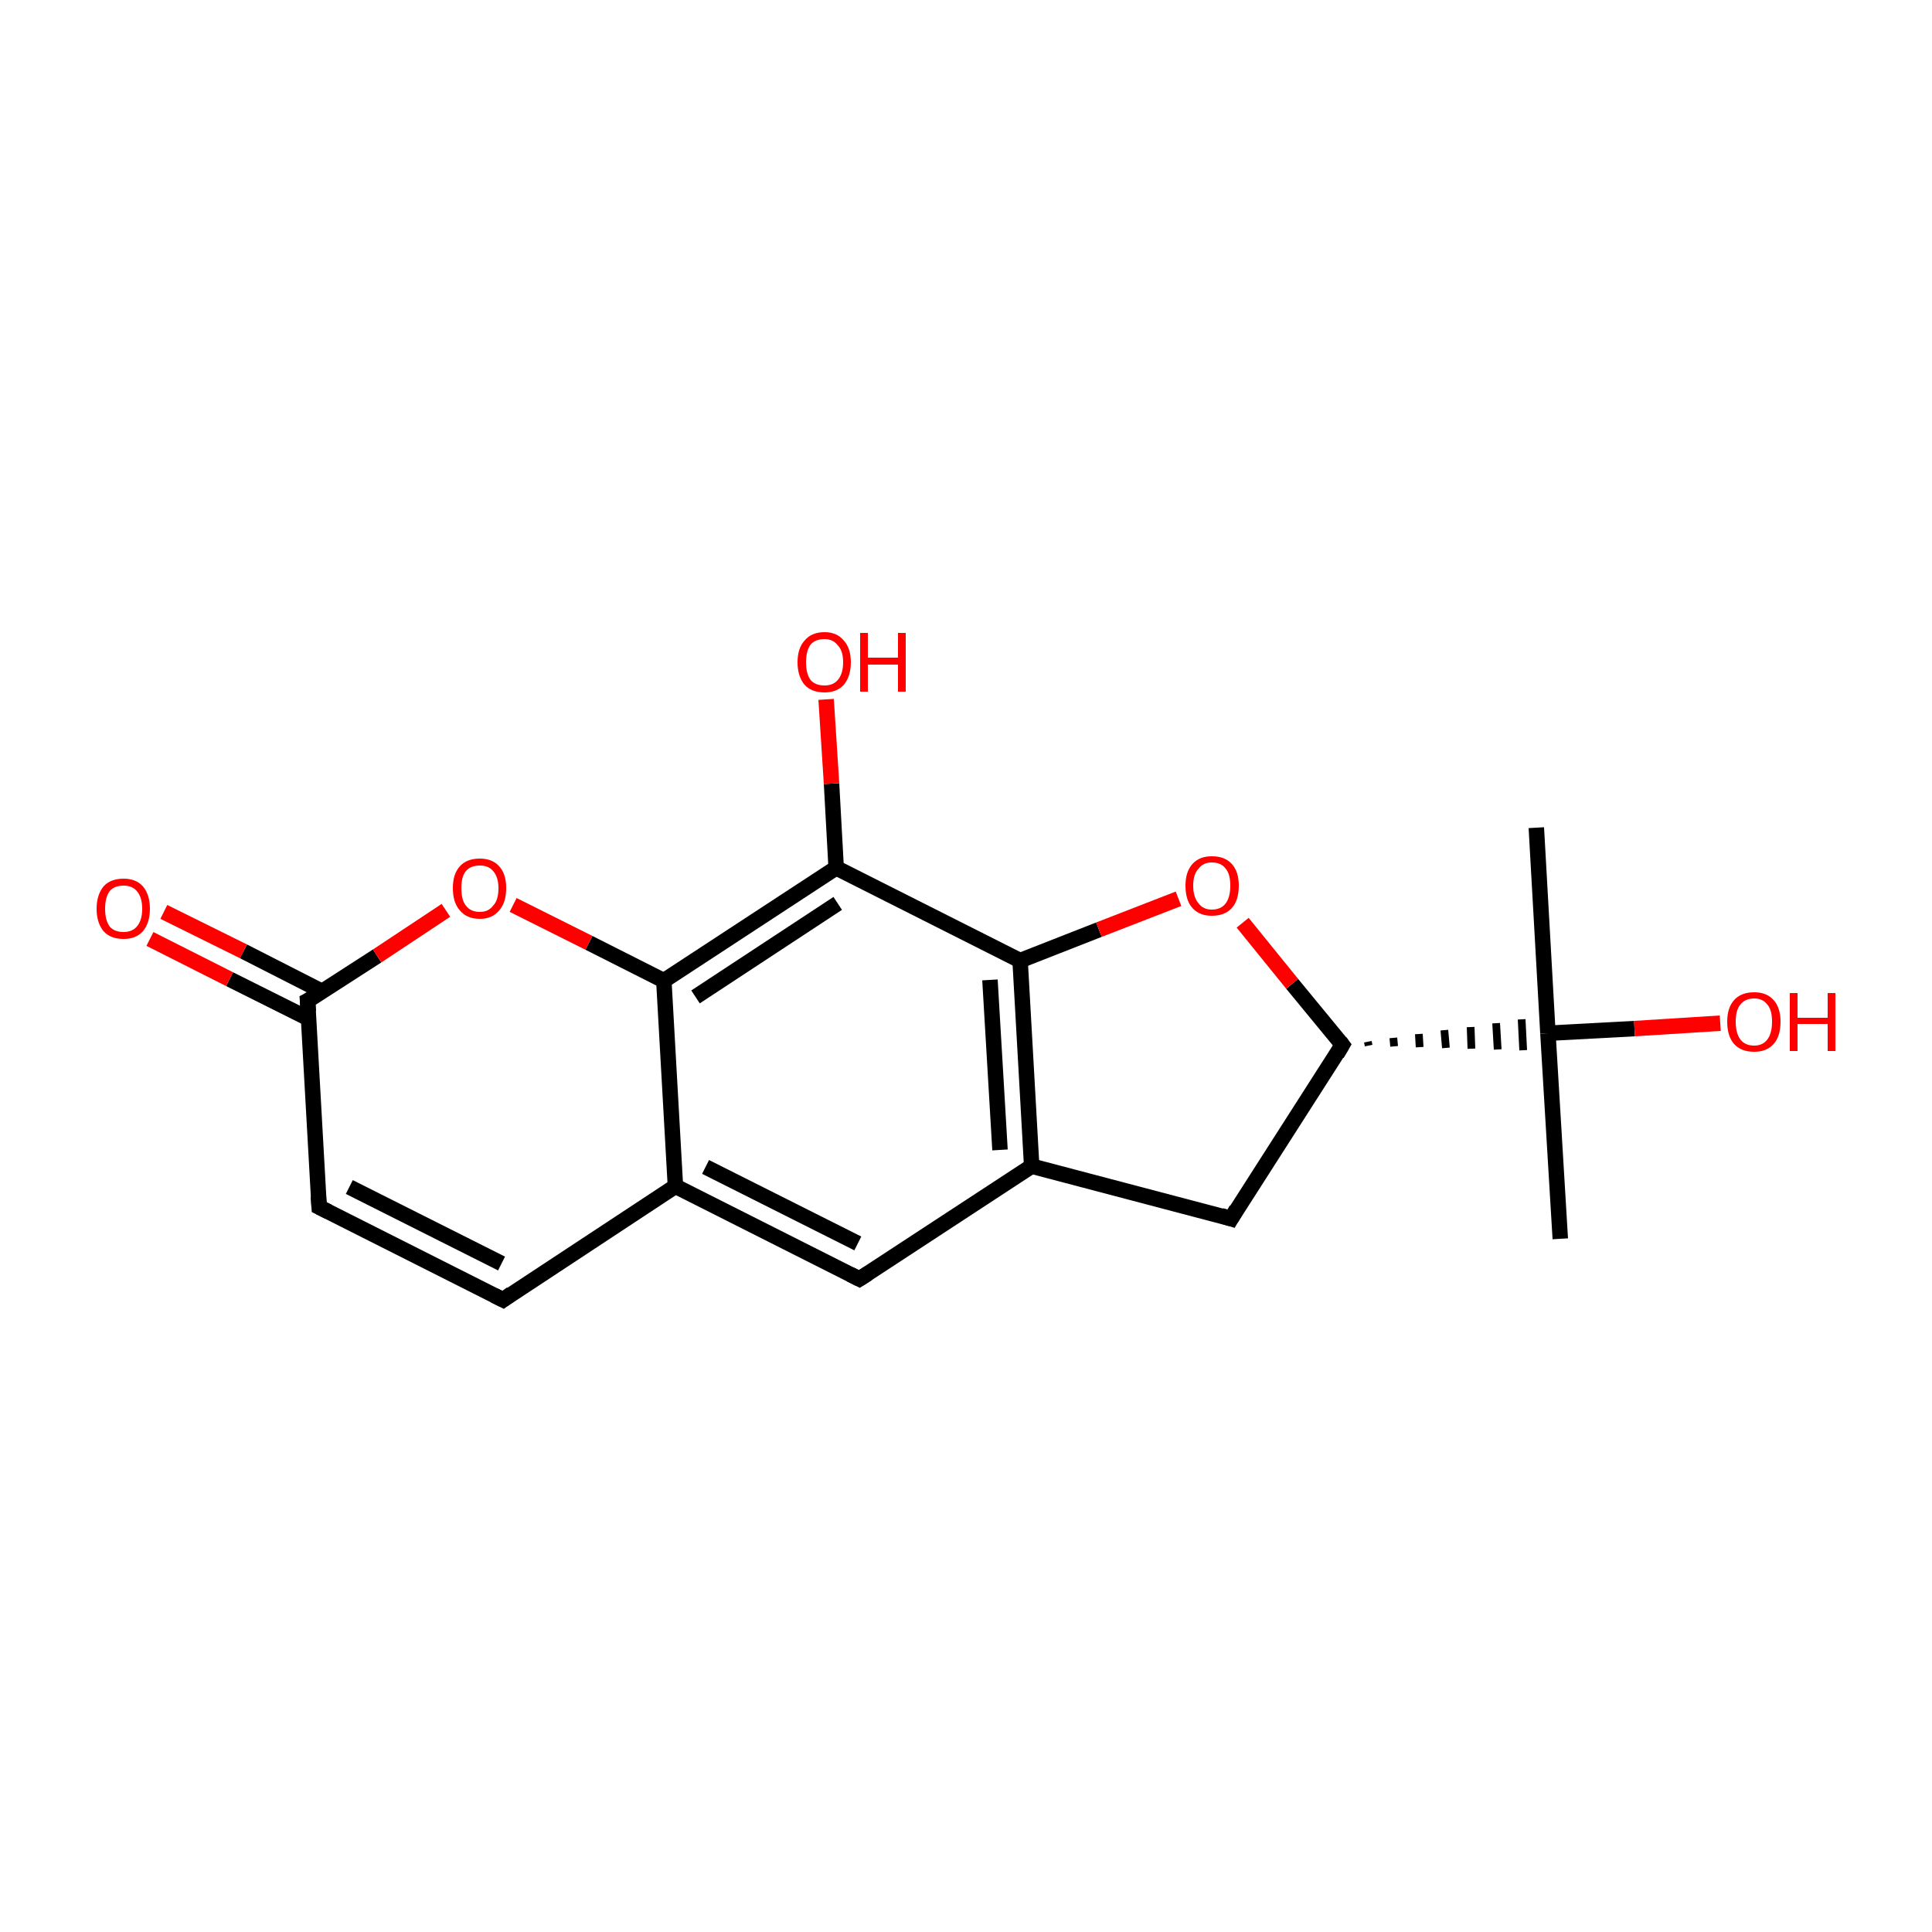 <?xml version='1.0' encoding='iso-8859-1'?>
<svg version='1.1' baseProfile='full'
              xmlns='http://www.w3.org/2000/svg'
                      xmlns:rdkit='http://www.rdkit.org/xml'
                      xmlns:xlink='http://www.w3.org/1999/xlink'
                  xml:space='preserve'
width='250px' height='250px' viewBox='0 0 250 250'>
<!-- END OF HEADER -->
<rect style='opacity:1.0;fill:#FFFFFF;stroke:none' width='250.0' height='250.0' x='0.0' y='0.0'> </rect>
<path class='bond-0 atom-0 atom-13' d='M 198.8,107.1 L 200.3,133.7' style='fill:none;fill-rule:evenodd;stroke:#000000;stroke-width:2.0px;stroke-linecap:butt;stroke-linejoin:miter;stroke-opacity:1' />
<path class='bond-1 atom-1 atom-13' d='M 201.9,160.3 L 200.3,133.7' style='fill:none;fill-rule:evenodd;stroke:#000000;stroke-width:2.0px;stroke-linecap:butt;stroke-linejoin:miter;stroke-opacity:1' />
<path class='bond-2 atom-2 atom-3' d='M 65.1,168.2 L 41.3,156.2' style='fill:none;fill-rule:evenodd;stroke:#000000;stroke-width:2.0px;stroke-linecap:butt;stroke-linejoin:miter;stroke-opacity:1' />
<path class='bond-2 atom-2 atom-3' d='M 64.9,163.5 L 45.2,153.6' style='fill:none;fill-rule:evenodd;stroke:#000000;stroke-width:2.0px;stroke-linecap:butt;stroke-linejoin:miter;stroke-opacity:1' />
<path class='bond-3 atom-2 atom-6' d='M 65.1,168.2 L 87.4,153.5' style='fill:none;fill-rule:evenodd;stroke:#000000;stroke-width:2.0px;stroke-linecap:butt;stroke-linejoin:miter;stroke-opacity:1' />
<path class='bond-4 atom-3 atom-9' d='M 41.3,156.2 L 39.8,129.5' style='fill:none;fill-rule:evenodd;stroke:#000000;stroke-width:2.0px;stroke-linecap:butt;stroke-linejoin:miter;stroke-opacity:1' />
<path class='bond-5 atom-4 atom-6' d='M 111.2,165.5 L 87.4,153.5' style='fill:none;fill-rule:evenodd;stroke:#000000;stroke-width:2.0px;stroke-linecap:butt;stroke-linejoin:miter;stroke-opacity:1' />
<path class='bond-5 atom-4 atom-6' d='M 111.0,160.9 L 91.3,151.0' style='fill:none;fill-rule:evenodd;stroke:#000000;stroke-width:2.0px;stroke-linecap:butt;stroke-linejoin:miter;stroke-opacity:1' />
<path class='bond-6 atom-4 atom-7' d='M 111.2,165.5 L 133.5,150.9' style='fill:none;fill-rule:evenodd;stroke:#000000;stroke-width:2.0px;stroke-linecap:butt;stroke-linejoin:miter;stroke-opacity:1' />
<path class='bond-7 atom-5 atom-7' d='M 159.3,157.7 L 133.5,150.9' style='fill:none;fill-rule:evenodd;stroke:#000000;stroke-width:2.0px;stroke-linecap:butt;stroke-linejoin:miter;stroke-opacity:1' />
<path class='bond-8 atom-5 atom-8' d='M 159.3,157.7 L 173.7,135.2' style='fill:none;fill-rule:evenodd;stroke:#000000;stroke-width:2.0px;stroke-linecap:butt;stroke-linejoin:miter;stroke-opacity:1' />
<path class='bond-9 atom-6 atom-11' d='M 87.4,153.5 L 85.9,126.9' style='fill:none;fill-rule:evenodd;stroke:#000000;stroke-width:2.0px;stroke-linecap:butt;stroke-linejoin:miter;stroke-opacity:1' />
<path class='bond-10 atom-7 atom-12' d='M 133.5,150.9 L 132.0,124.3' style='fill:none;fill-rule:evenodd;stroke:#000000;stroke-width:2.0px;stroke-linecap:butt;stroke-linejoin:miter;stroke-opacity:1' />
<path class='bond-10 atom-7 atom-12' d='M 129.4,148.8 L 128.1,126.8' style='fill:none;fill-rule:evenodd;stroke:#000000;stroke-width:2.0px;stroke-linecap:butt;stroke-linejoin:miter;stroke-opacity:1' />
<path class='bond-11 atom-8 atom-13' d='M 177.1,135.3 L 177.0,134.8' style='fill:none;fill-rule:evenodd;stroke:#000000;stroke-width:1.0px;stroke-linecap:butt;stroke-linejoin:miter;stroke-opacity:1' />
<path class='bond-11 atom-8 atom-13' d='M 180.4,135.4 L 180.3,134.3' style='fill:none;fill-rule:evenodd;stroke:#000000;stroke-width:1.0px;stroke-linecap:butt;stroke-linejoin:miter;stroke-opacity:1' />
<path class='bond-11 atom-8 atom-13' d='M 183.7,135.5 L 183.6,133.8' style='fill:none;fill-rule:evenodd;stroke:#000000;stroke-width:1.0px;stroke-linecap:butt;stroke-linejoin:miter;stroke-opacity:1' />
<path class='bond-11 atom-8 atom-13' d='M 187.1,135.6 L 186.9,133.3' style='fill:none;fill-rule:evenodd;stroke:#000000;stroke-width:1.0px;stroke-linecap:butt;stroke-linejoin:miter;stroke-opacity:1' />
<path class='bond-11 atom-8 atom-13' d='M 190.4,135.7 L 190.3,132.9' style='fill:none;fill-rule:evenodd;stroke:#000000;stroke-width:1.0px;stroke-linecap:butt;stroke-linejoin:miter;stroke-opacity:1' />
<path class='bond-11 atom-8 atom-13' d='M 193.8,135.8 L 193.6,132.4' style='fill:none;fill-rule:evenodd;stroke:#000000;stroke-width:1.0px;stroke-linecap:butt;stroke-linejoin:miter;stroke-opacity:1' />
<path class='bond-11 atom-8 atom-13' d='M 197.1,135.9 L 196.9,131.9' style='fill:none;fill-rule:evenodd;stroke:#000000;stroke-width:1.0px;stroke-linecap:butt;stroke-linejoin:miter;stroke-opacity:1' />
<path class='bond-12 atom-8 atom-17' d='M 173.7,135.2 L 167.2,127.3' style='fill:none;fill-rule:evenodd;stroke:#000000;stroke-width:2.0px;stroke-linecap:butt;stroke-linejoin:miter;stroke-opacity:1' />
<path class='bond-12 atom-8 atom-17' d='M 167.2,127.3 L 160.8,119.4' style='fill:none;fill-rule:evenodd;stroke:#FF0000;stroke-width:2.0px;stroke-linecap:butt;stroke-linejoin:miter;stroke-opacity:1' />
<path class='bond-13 atom-9 atom-14' d='M 41.7,128.3 L 31.5,123.1' style='fill:none;fill-rule:evenodd;stroke:#000000;stroke-width:2.0px;stroke-linecap:butt;stroke-linejoin:miter;stroke-opacity:1' />
<path class='bond-13 atom-9 atom-14' d='M 31.5,123.1 L 21.2,118.0' style='fill:none;fill-rule:evenodd;stroke:#FF0000;stroke-width:2.0px;stroke-linecap:butt;stroke-linejoin:miter;stroke-opacity:1' />
<path class='bond-13 atom-9 atom-14' d='M 39.9,131.8 L 29.7,126.7' style='fill:none;fill-rule:evenodd;stroke:#000000;stroke-width:2.0px;stroke-linecap:butt;stroke-linejoin:miter;stroke-opacity:1' />
<path class='bond-13 atom-9 atom-14' d='M 29.7,126.7 L 19.4,121.5' style='fill:none;fill-rule:evenodd;stroke:#FF0000;stroke-width:2.0px;stroke-linecap:butt;stroke-linejoin:miter;stroke-opacity:1' />
<path class='bond-14 atom-9 atom-18' d='M 39.8,129.5 L 48.8,123.7' style='fill:none;fill-rule:evenodd;stroke:#000000;stroke-width:2.0px;stroke-linecap:butt;stroke-linejoin:miter;stroke-opacity:1' />
<path class='bond-14 atom-9 atom-18' d='M 48.8,123.7 L 57.7,117.8' style='fill:none;fill-rule:evenodd;stroke:#FF0000;stroke-width:2.0px;stroke-linecap:butt;stroke-linejoin:miter;stroke-opacity:1' />
<path class='bond-15 atom-10 atom-11' d='M 108.2,112.3 L 85.9,126.9' style='fill:none;fill-rule:evenodd;stroke:#000000;stroke-width:2.0px;stroke-linecap:butt;stroke-linejoin:miter;stroke-opacity:1' />
<path class='bond-15 atom-10 atom-11' d='M 108.4,116.9 L 90.0,129.0' style='fill:none;fill-rule:evenodd;stroke:#000000;stroke-width:2.0px;stroke-linecap:butt;stroke-linejoin:miter;stroke-opacity:1' />
<path class='bond-16 atom-10 atom-12' d='M 108.2,112.3 L 132.0,124.3' style='fill:none;fill-rule:evenodd;stroke:#000000;stroke-width:2.0px;stroke-linecap:butt;stroke-linejoin:miter;stroke-opacity:1' />
<path class='bond-17 atom-10 atom-15' d='M 108.2,112.3 L 107.6,101.4' style='fill:none;fill-rule:evenodd;stroke:#000000;stroke-width:2.0px;stroke-linecap:butt;stroke-linejoin:miter;stroke-opacity:1' />
<path class='bond-17 atom-10 atom-15' d='M 107.6,101.4 L 106.9,90.5' style='fill:none;fill-rule:evenodd;stroke:#FF0000;stroke-width:2.0px;stroke-linecap:butt;stroke-linejoin:miter;stroke-opacity:1' />
<path class='bond-18 atom-11 atom-18' d='M 85.9,126.9 L 76.2,122.0' style='fill:none;fill-rule:evenodd;stroke:#000000;stroke-width:2.0px;stroke-linecap:butt;stroke-linejoin:miter;stroke-opacity:1' />
<path class='bond-18 atom-11 atom-18' d='M 76.2,122.0 L 66.4,117.1' style='fill:none;fill-rule:evenodd;stroke:#FF0000;stroke-width:2.0px;stroke-linecap:butt;stroke-linejoin:miter;stroke-opacity:1' />
<path class='bond-19 atom-12 atom-17' d='M 132.0,124.3 L 142.2,120.3' style='fill:none;fill-rule:evenodd;stroke:#000000;stroke-width:2.0px;stroke-linecap:butt;stroke-linejoin:miter;stroke-opacity:1' />
<path class='bond-19 atom-12 atom-17' d='M 142.2,120.3 L 152.5,116.3' style='fill:none;fill-rule:evenodd;stroke:#FF0000;stroke-width:2.0px;stroke-linecap:butt;stroke-linejoin:miter;stroke-opacity:1' />
<path class='bond-20 atom-13 atom-16' d='M 200.3,133.7 L 211.5,133.1' style='fill:none;fill-rule:evenodd;stroke:#000000;stroke-width:2.0px;stroke-linecap:butt;stroke-linejoin:miter;stroke-opacity:1' />
<path class='bond-20 atom-13 atom-16' d='M 211.5,133.1 L 222.6,132.4' style='fill:none;fill-rule:evenodd;stroke:#FF0000;stroke-width:2.0px;stroke-linecap:butt;stroke-linejoin:miter;stroke-opacity:1' />
<path d='M 63.9,167.6 L 65.1,168.2 L 66.2,167.4' style='fill:none;stroke:#000000;stroke-width:2.0px;stroke-linecap:butt;stroke-linejoin:miter;stroke-opacity:1;' />
<path d='M 42.5,156.8 L 41.3,156.2 L 41.2,154.8' style='fill:none;stroke:#000000;stroke-width:2.0px;stroke-linecap:butt;stroke-linejoin:miter;stroke-opacity:1;' />
<path d='M 110.0,164.9 L 111.2,165.5 L 112.3,164.8' style='fill:none;stroke:#000000;stroke-width:2.0px;stroke-linecap:butt;stroke-linejoin:miter;stroke-opacity:1;' />
<path d='M 158.0,157.3 L 159.3,157.7 L 160.0,156.5' style='fill:none;stroke:#000000;stroke-width:2.0px;stroke-linecap:butt;stroke-linejoin:miter;stroke-opacity:1;' />
<path d='M 173.0,136.4 L 173.7,135.2 L 173.4,134.8' style='fill:none;stroke:#000000;stroke-width:2.0px;stroke-linecap:butt;stroke-linejoin:miter;stroke-opacity:1;' />
<path d='M 39.9,130.9 L 39.8,129.5 L 40.2,129.3' style='fill:none;stroke:#000000;stroke-width:2.0px;stroke-linecap:butt;stroke-linejoin:miter;stroke-opacity:1;' />
<path class='atom-14' d='M 12.5 117.6
Q 12.5 115.8, 13.4 114.7
Q 14.3 113.7, 16.0 113.7
Q 17.6 113.7, 18.5 114.7
Q 19.4 115.8, 19.4 117.6
Q 19.4 119.4, 18.5 120.5
Q 17.6 121.5, 16.0 121.5
Q 14.3 121.5, 13.4 120.5
Q 12.5 119.4, 12.5 117.6
M 16.0 120.6
Q 17.1 120.6, 17.7 119.9
Q 18.4 119.1, 18.4 117.6
Q 18.4 116.1, 17.7 115.3
Q 17.1 114.6, 16.0 114.6
Q 14.8 114.6, 14.2 115.3
Q 13.6 116.1, 13.6 117.6
Q 13.6 119.1, 14.2 119.9
Q 14.8 120.6, 16.0 120.6
' fill='#FF0000'/>
<path class='atom-15' d='M 103.2 85.7
Q 103.2 83.9, 104.1 82.9
Q 105.0 81.8, 106.7 81.8
Q 108.3 81.8, 109.2 82.9
Q 110.1 83.9, 110.1 85.7
Q 110.1 87.5, 109.2 88.6
Q 108.3 89.6, 106.7 89.6
Q 105.0 89.6, 104.1 88.6
Q 103.2 87.5, 103.2 85.7
M 106.7 88.7
Q 107.8 88.7, 108.4 88.0
Q 109.1 87.2, 109.1 85.7
Q 109.1 84.2, 108.4 83.5
Q 107.8 82.7, 106.7 82.7
Q 105.5 82.7, 104.9 83.4
Q 104.3 84.2, 104.3 85.7
Q 104.3 87.2, 104.9 88.0
Q 105.5 88.7, 106.7 88.7
' fill='#FF0000'/>
<path class='atom-15' d='M 111.3 81.9
L 112.3 81.9
L 112.3 85.1
L 116.2 85.1
L 116.2 81.9
L 117.2 81.9
L 117.2 89.5
L 116.2 89.5
L 116.2 86.0
L 112.3 86.0
L 112.3 89.5
L 111.3 89.5
L 111.3 81.9
' fill='#FF0000'/>
<path class='atom-16' d='M 223.5 132.2
Q 223.5 130.4, 224.4 129.4
Q 225.3 128.4, 227.0 128.4
Q 228.6 128.4, 229.5 129.4
Q 230.4 130.4, 230.4 132.2
Q 230.4 134.1, 229.5 135.1
Q 228.6 136.1, 227.0 136.1
Q 225.3 136.1, 224.4 135.1
Q 223.5 134.1, 223.5 132.2
M 227.0 135.3
Q 228.1 135.3, 228.7 134.5
Q 229.3 133.7, 229.3 132.2
Q 229.3 130.7, 228.7 130.0
Q 228.1 129.2, 227.0 129.2
Q 225.8 129.2, 225.2 130.0
Q 224.6 130.7, 224.6 132.2
Q 224.6 133.7, 225.2 134.5
Q 225.8 135.3, 227.0 135.3
' fill='#FF0000'/>
<path class='atom-16' d='M 231.6 128.5
L 232.6 128.5
L 232.6 131.7
L 236.5 131.7
L 236.5 128.5
L 237.5 128.5
L 237.5 136.0
L 236.5 136.0
L 236.5 132.5
L 232.6 132.5
L 232.6 136.0
L 231.6 136.0
L 231.6 128.5
' fill='#FF0000'/>
<path class='atom-17' d='M 153.4 114.6
Q 153.4 112.8, 154.3 111.8
Q 155.2 110.8, 156.8 110.8
Q 158.5 110.8, 159.4 111.8
Q 160.3 112.8, 160.3 114.6
Q 160.3 116.5, 159.4 117.5
Q 158.5 118.5, 156.8 118.5
Q 155.2 118.5, 154.3 117.5
Q 153.4 116.5, 153.4 114.6
M 156.8 117.7
Q 158.0 117.7, 158.6 116.9
Q 159.2 116.1, 159.2 114.6
Q 159.2 113.1, 158.6 112.4
Q 158.0 111.6, 156.8 111.6
Q 155.7 111.6, 155.1 112.4
Q 154.4 113.1, 154.4 114.6
Q 154.4 116.1, 155.1 116.9
Q 155.7 117.7, 156.8 117.7
' fill='#FF0000'/>
<path class='atom-18' d='M 58.6 114.9
Q 58.6 113.1, 59.5 112.1
Q 60.4 111.1, 62.1 111.1
Q 63.7 111.1, 64.6 112.1
Q 65.5 113.1, 65.5 114.9
Q 65.5 116.8, 64.6 117.8
Q 63.7 118.9, 62.1 118.9
Q 60.4 118.9, 59.5 117.8
Q 58.6 116.8, 58.6 114.9
M 62.1 118.0
Q 63.2 118.0, 63.8 117.2
Q 64.5 116.5, 64.5 114.9
Q 64.5 113.5, 63.8 112.7
Q 63.2 112.0, 62.1 112.0
Q 60.9 112.0, 60.3 112.7
Q 59.7 113.4, 59.7 114.9
Q 59.7 116.5, 60.3 117.2
Q 60.9 118.0, 62.1 118.0
' fill='#FF0000'/>
</svg>
